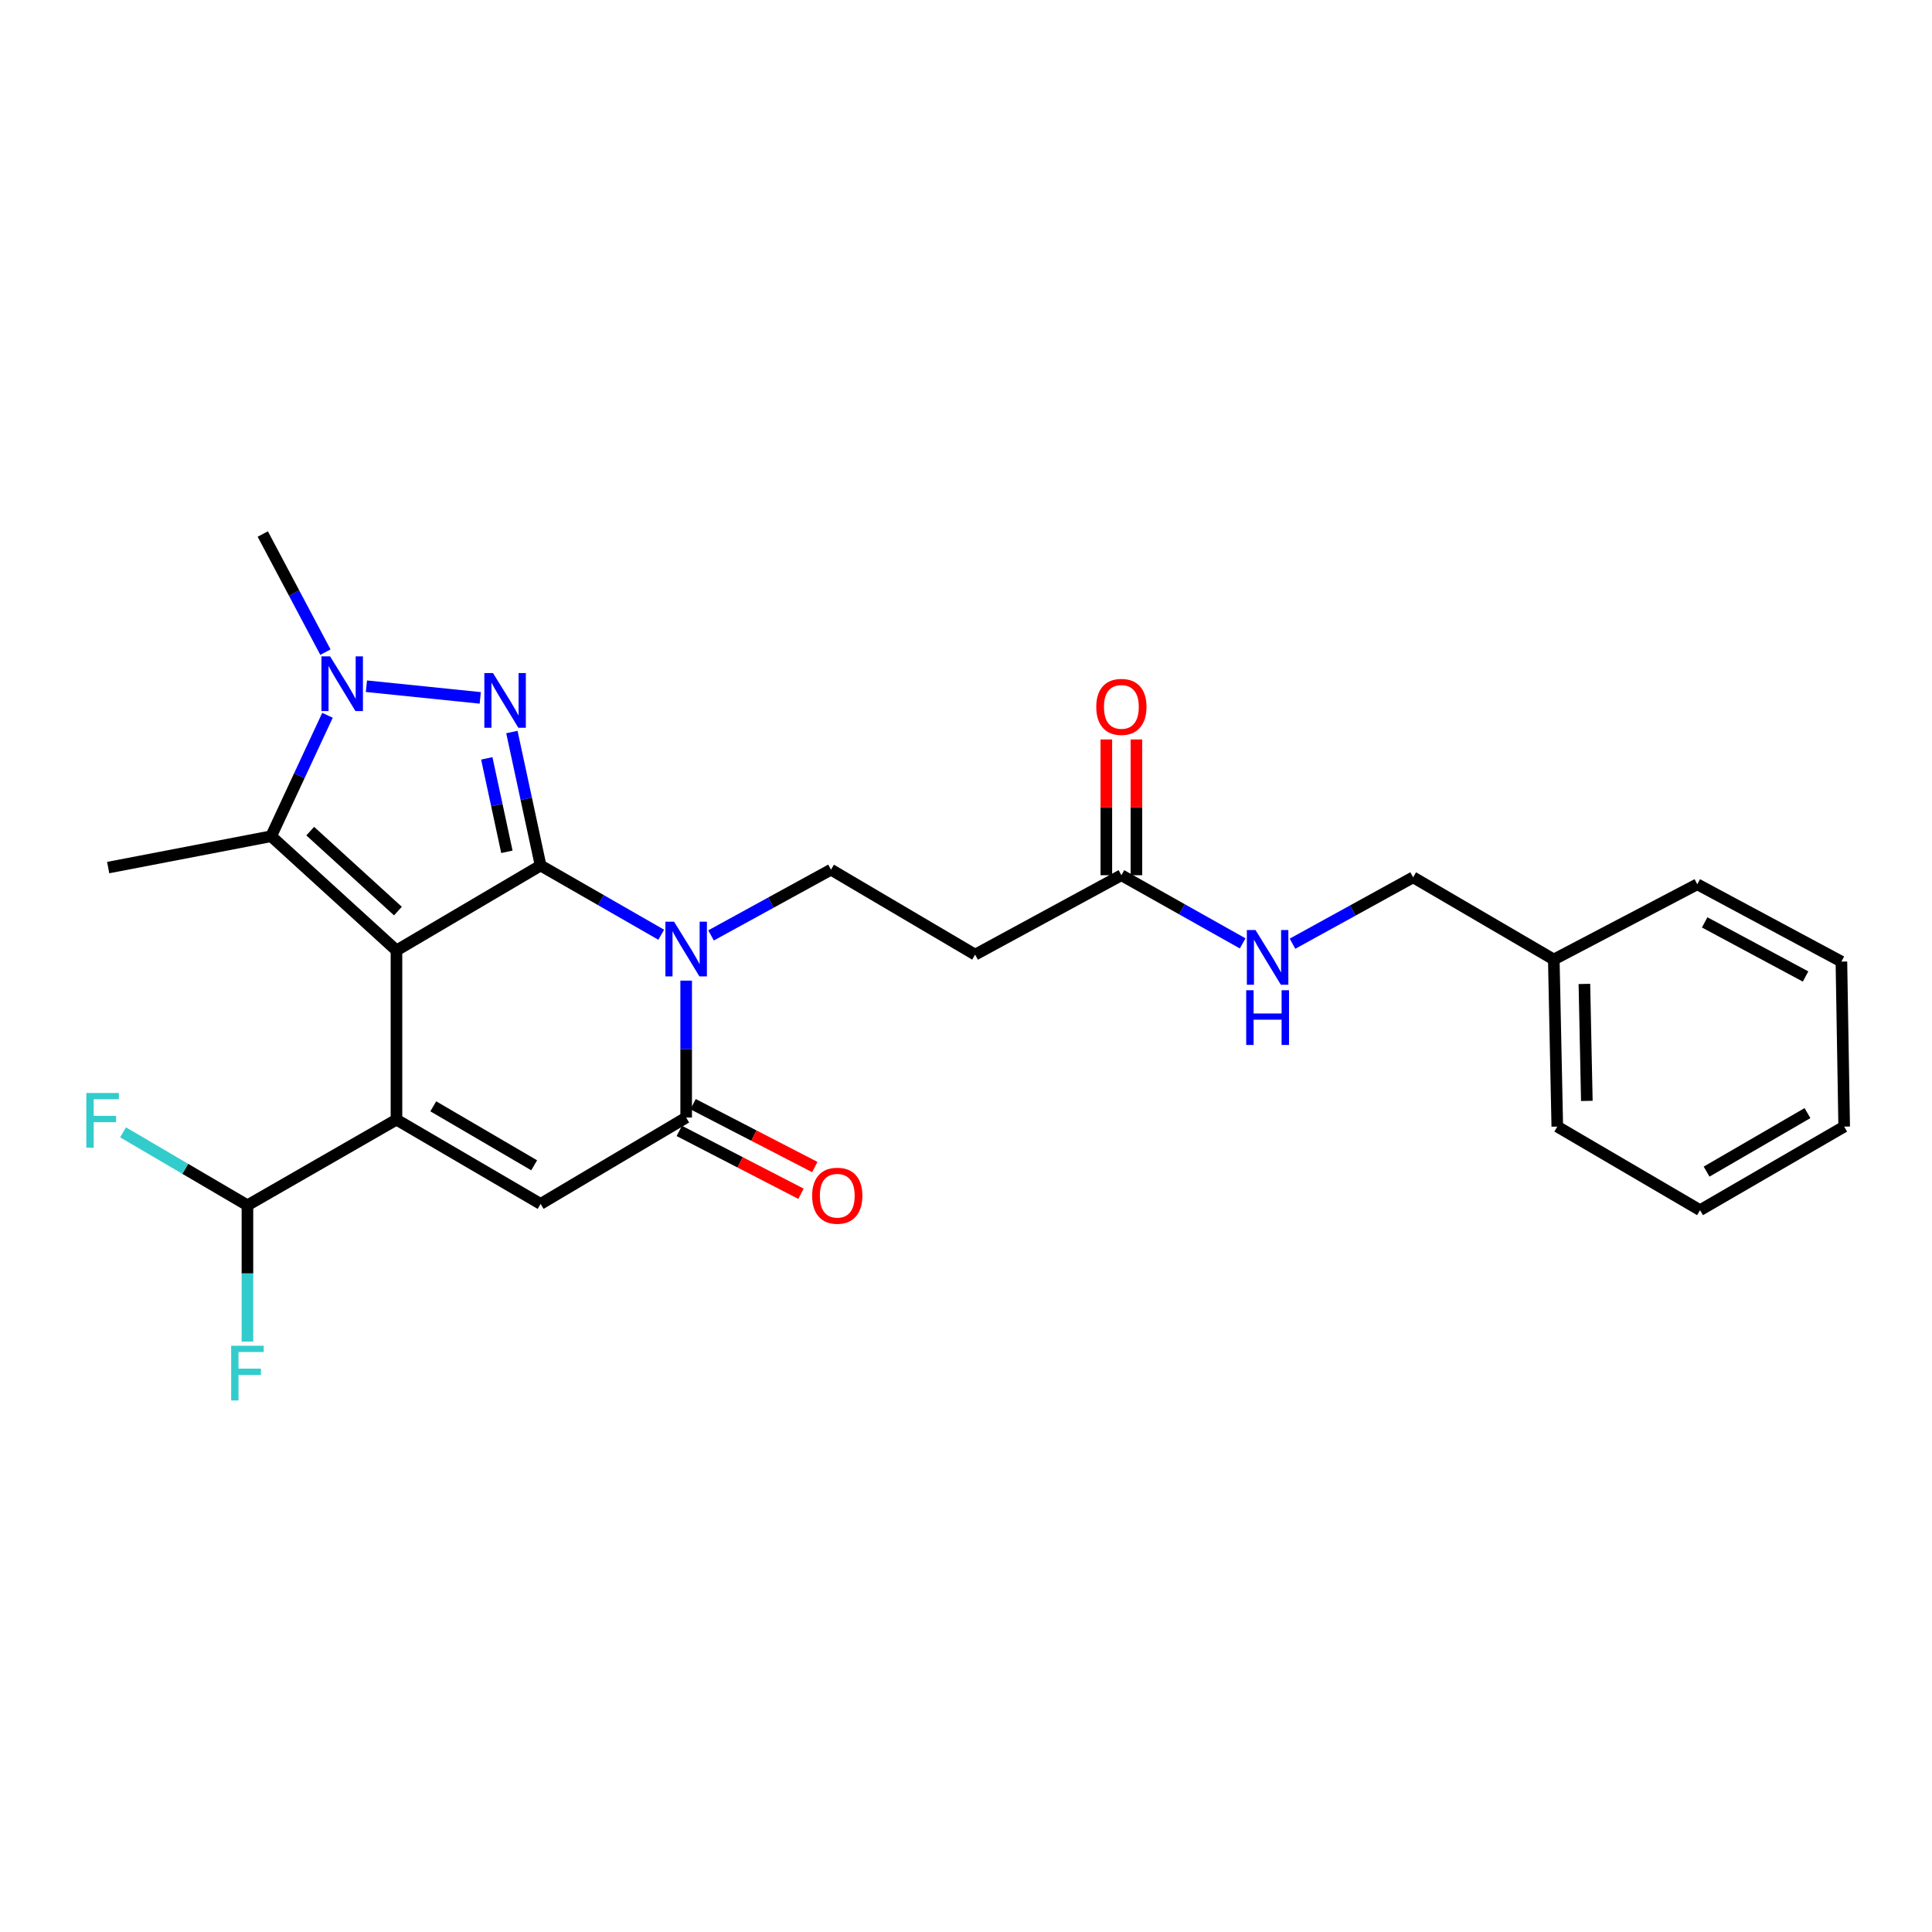 <?xml version='1.0' encoding='iso-8859-1'?>
<svg version='1.1' baseProfile='full'
              xmlns='http://www.w3.org/2000/svg'
                      xmlns:rdkit='http://www.rdkit.org/xml'
                      xmlns:xlink='http://www.w3.org/1999/xlink'
                  xml:space='preserve'
width='1000px' height='1000px' viewBox='0 0 1000 1000'>
<!-- END OF HEADER -->
<rect style='opacity:1.0;fill:#FFFFFF;stroke:none' width='1000' height='1000' x='0' y='0'> </rect>
<path class='bond-0' d='M 205.211,491.947 L 279.817,447.987' style='fill:none;fill-rule:evenodd;stroke:#000000;stroke-width:6px;stroke-linecap:butt;stroke-linejoin:miter;stroke-opacity:1' />
<path class='bond-3' d='M 205.211,491.947 L 205.211,579.528' style='fill:none;fill-rule:evenodd;stroke:#000000;stroke-width:6px;stroke-linecap:butt;stroke-linejoin:miter;stroke-opacity:1' />
<path class='bond-5' d='M 205.211,491.947 L 140.353,432.832' style='fill:none;fill-rule:evenodd;stroke:#000000;stroke-width:6px;stroke-linecap:butt;stroke-linejoin:miter;stroke-opacity:1' />
<path class='bond-5' d='M 205.97,471.572 L 160.57,430.192' style='fill:none;fill-rule:evenodd;stroke:#000000;stroke-width:6px;stroke-linecap:butt;stroke-linejoin:miter;stroke-opacity:1' />
<path class='bond-1' d='M 279.817,447.987 L 311.032,465.903' style='fill:none;fill-rule:evenodd;stroke:#000000;stroke-width:6px;stroke-linecap:butt;stroke-linejoin:miter;stroke-opacity:1' />
<path class='bond-1' d='M 311.032,465.903 L 342.247,483.818' style='fill:none;fill-rule:evenodd;stroke:#0000FF;stroke-width:6px;stroke-linecap:butt;stroke-linejoin:miter;stroke-opacity:1' />
<path class='bond-2' d='M 279.817,447.987 L 272.385,413.437' style='fill:none;fill-rule:evenodd;stroke:#000000;stroke-width:6px;stroke-linecap:butt;stroke-linejoin:miter;stroke-opacity:1' />
<path class='bond-2' d='M 272.385,413.437 L 264.952,378.887' style='fill:none;fill-rule:evenodd;stroke:#0000FF;stroke-width:6px;stroke-linecap:butt;stroke-linejoin:miter;stroke-opacity:1' />
<path class='bond-2' d='M 262.366,440.897 L 257.163,416.712' style='fill:none;fill-rule:evenodd;stroke:#000000;stroke-width:6px;stroke-linecap:butt;stroke-linejoin:miter;stroke-opacity:1' />
<path class='bond-2' d='M 257.163,416.712 L 251.96,392.527' style='fill:none;fill-rule:evenodd;stroke:#0000FF;stroke-width:6px;stroke-linecap:butt;stroke-linejoin:miter;stroke-opacity:1' />
<path class='bond-8' d='M 368.036,484.17 L 399.078,467.156' style='fill:none;fill-rule:evenodd;stroke:#0000FF;stroke-width:6px;stroke-linecap:butt;stroke-linejoin:miter;stroke-opacity:1' />
<path class='bond-8' d='M 399.078,467.156 L 430.12,450.141' style='fill:none;fill-rule:evenodd;stroke:#000000;stroke-width:6px;stroke-linecap:butt;stroke-linejoin:miter;stroke-opacity:1' />
<path class='bond-27' d='M 355.159,507.569 L 355.159,543.004' style='fill:none;fill-rule:evenodd;stroke:#0000FF;stroke-width:6px;stroke-linecap:butt;stroke-linejoin:miter;stroke-opacity:1' />
<path class='bond-27' d='M 355.159,543.004 L 355.159,578.438' style='fill:none;fill-rule:evenodd;stroke:#000000;stroke-width:6px;stroke-linecap:butt;stroke-linejoin:miter;stroke-opacity:1' />
<path class='bond-26' d='M 248.577,361.224 L 189.651,355.185' style='fill:none;fill-rule:evenodd;stroke:#0000FF;stroke-width:6px;stroke-linecap:butt;stroke-linejoin:miter;stroke-opacity:1' />
<path class='bond-7' d='M 205.211,579.528 L 279.817,623.142' style='fill:none;fill-rule:evenodd;stroke:#000000;stroke-width:6px;stroke-linecap:butt;stroke-linejoin:miter;stroke-opacity:1' />
<path class='bond-7' d='M 224.259,572.628 L 276.484,603.158' style='fill:none;fill-rule:evenodd;stroke:#000000;stroke-width:6px;stroke-linecap:butt;stroke-linejoin:miter;stroke-opacity:1' />
<path class='bond-9' d='M 205.211,579.528 L 128.07,623.859' style='fill:none;fill-rule:evenodd;stroke:#000000;stroke-width:6px;stroke-linecap:butt;stroke-linejoin:miter;stroke-opacity:1' />
<path class='bond-4' d='M 169.506,370.238 L 154.93,401.535' style='fill:none;fill-rule:evenodd;stroke:#0000FF;stroke-width:6px;stroke-linecap:butt;stroke-linejoin:miter;stroke-opacity:1' />
<path class='bond-4' d='M 154.93,401.535 L 140.353,432.832' style='fill:none;fill-rule:evenodd;stroke:#000000;stroke-width:6px;stroke-linecap:butt;stroke-linejoin:miter;stroke-opacity:1' />
<path class='bond-17' d='M 168.441,337.548 L 152.226,306.976' style='fill:none;fill-rule:evenodd;stroke:#0000FF;stroke-width:6px;stroke-linecap:butt;stroke-linejoin:miter;stroke-opacity:1' />
<path class='bond-17' d='M 152.226,306.976 L 136.01,276.405' style='fill:none;fill-rule:evenodd;stroke:#000000;stroke-width:6px;stroke-linecap:butt;stroke-linejoin:miter;stroke-opacity:1' />
<path class='bond-19' d='M 140.353,432.832 L 55.998,449.06' style='fill:none;fill-rule:evenodd;stroke:#000000;stroke-width:6px;stroke-linecap:butt;stroke-linejoin:miter;stroke-opacity:1' />
<path class='bond-6' d='M 355.159,578.438 L 279.817,623.142' style='fill:none;fill-rule:evenodd;stroke:#000000;stroke-width:6px;stroke-linecap:butt;stroke-linejoin:miter;stroke-opacity:1' />
<path class='bond-12' d='M 351.587,585.355 L 383.089,601.624' style='fill:none;fill-rule:evenodd;stroke:#000000;stroke-width:6px;stroke-linecap:butt;stroke-linejoin:miter;stroke-opacity:1' />
<path class='bond-12' d='M 383.089,601.624 L 414.591,617.892' style='fill:none;fill-rule:evenodd;stroke:#FF0000;stroke-width:6px;stroke-linecap:butt;stroke-linejoin:miter;stroke-opacity:1' />
<path class='bond-12' d='M 358.731,571.521 L 390.233,587.79' style='fill:none;fill-rule:evenodd;stroke:#000000;stroke-width:6px;stroke-linecap:butt;stroke-linejoin:miter;stroke-opacity:1' />
<path class='bond-12' d='M 390.233,587.79 L 421.736,604.058' style='fill:none;fill-rule:evenodd;stroke:#FF0000;stroke-width:6px;stroke-linecap:butt;stroke-linejoin:miter;stroke-opacity:1' />
<path class='bond-10' d='M 430.12,450.141 L 504.727,494.118' style='fill:none;fill-rule:evenodd;stroke:#000000;stroke-width:6px;stroke-linecap:butt;stroke-linejoin:miter;stroke-opacity:1' />
<path class='bond-15' d='M 128.07,623.859 L 128.07,659.125' style='fill:none;fill-rule:evenodd;stroke:#000000;stroke-width:6px;stroke-linecap:butt;stroke-linejoin:miter;stroke-opacity:1' />
<path class='bond-15' d='M 128.07,659.125 L 128.07,694.391' style='fill:none;fill-rule:evenodd;stroke:#33CCCC;stroke-width:6px;stroke-linecap:butt;stroke-linejoin:miter;stroke-opacity:1' />
<path class='bond-16' d='M 128.07,623.859 L 95.885,604.982' style='fill:none;fill-rule:evenodd;stroke:#000000;stroke-width:6px;stroke-linecap:butt;stroke-linejoin:miter;stroke-opacity:1' />
<path class='bond-16' d='M 95.885,604.982 L 63.701,586.104' style='fill:none;fill-rule:evenodd;stroke:#33CCCC;stroke-width:6px;stroke-linecap:butt;stroke-linejoin:miter;stroke-opacity:1' />
<path class='bond-11' d='M 504.727,494.118 L 580.423,453.013' style='fill:none;fill-rule:evenodd;stroke:#000000;stroke-width:6px;stroke-linecap:butt;stroke-linejoin:miter;stroke-opacity:1' />
<path class='bond-13' d='M 580.423,453.013 L 611.812,470.655' style='fill:none;fill-rule:evenodd;stroke:#000000;stroke-width:6px;stroke-linecap:butt;stroke-linejoin:miter;stroke-opacity:1' />
<path class='bond-13' d='M 611.812,470.655 L 643.2,488.297' style='fill:none;fill-rule:evenodd;stroke:#0000FF;stroke-width:6px;stroke-linecap:butt;stroke-linejoin:miter;stroke-opacity:1' />
<path class='bond-14' d='M 588.208,453.013 L 588.208,417.878' style='fill:none;fill-rule:evenodd;stroke:#000000;stroke-width:6px;stroke-linecap:butt;stroke-linejoin:miter;stroke-opacity:1' />
<path class='bond-14' d='M 588.208,417.878 L 588.208,382.743' style='fill:none;fill-rule:evenodd;stroke:#FF0000;stroke-width:6px;stroke-linecap:butt;stroke-linejoin:miter;stroke-opacity:1' />
<path class='bond-14' d='M 572.638,453.013 L 572.638,417.878' style='fill:none;fill-rule:evenodd;stroke:#000000;stroke-width:6px;stroke-linecap:butt;stroke-linejoin:miter;stroke-opacity:1' />
<path class='bond-14' d='M 572.638,417.878 L 572.638,382.743' style='fill:none;fill-rule:evenodd;stroke:#FF0000;stroke-width:6px;stroke-linecap:butt;stroke-linejoin:miter;stroke-opacity:1' />
<path class='bond-18' d='M 669,488.459 L 700.218,471.277' style='fill:none;fill-rule:evenodd;stroke:#0000FF;stroke-width:6px;stroke-linecap:butt;stroke-linejoin:miter;stroke-opacity:1' />
<path class='bond-18' d='M 700.218,471.277 L 731.435,454.094' style='fill:none;fill-rule:evenodd;stroke:#000000;stroke-width:6px;stroke-linecap:butt;stroke-linejoin:miter;stroke-opacity:1' />
<path class='bond-20' d='M 731.435,454.094 L 804.243,496.635' style='fill:none;fill-rule:evenodd;stroke:#000000;stroke-width:6px;stroke-linecap:butt;stroke-linejoin:miter;stroke-opacity:1' />
<path class='bond-21' d='M 804.243,496.635 L 806.05,583.126' style='fill:none;fill-rule:evenodd;stroke:#000000;stroke-width:6px;stroke-linecap:butt;stroke-linejoin:miter;stroke-opacity:1' />
<path class='bond-21' d='M 820.08,509.283 L 821.346,569.827' style='fill:none;fill-rule:evenodd;stroke:#000000;stroke-width:6px;stroke-linecap:butt;stroke-linejoin:miter;stroke-opacity:1' />
<path class='bond-22' d='M 804.243,496.635 L 878.503,457.701' style='fill:none;fill-rule:evenodd;stroke:#000000;stroke-width:6px;stroke-linecap:butt;stroke-linejoin:miter;stroke-opacity:1' />
<path class='bond-24' d='M 806.05,583.126 L 879.948,626.385' style='fill:none;fill-rule:evenodd;stroke:#000000;stroke-width:6px;stroke-linecap:butt;stroke-linejoin:miter;stroke-opacity:1' />
<path class='bond-23' d='M 878.503,457.701 L 953.11,497.716' style='fill:none;fill-rule:evenodd;stroke:#000000;stroke-width:6px;stroke-linecap:butt;stroke-linejoin:miter;stroke-opacity:1' />
<path class='bond-23' d='M 882.335,477.424 L 934.559,505.435' style='fill:none;fill-rule:evenodd;stroke:#000000;stroke-width:6px;stroke-linecap:butt;stroke-linejoin:miter;stroke-opacity:1' />
<path class='bond-25' d='M 953.11,497.716 L 954.545,583.126' style='fill:none;fill-rule:evenodd;stroke:#000000;stroke-width:6px;stroke-linecap:butt;stroke-linejoin:miter;stroke-opacity:1' />
<path class='bond-28' d='M 879.948,626.385 L 954.545,583.126' style='fill:none;fill-rule:evenodd;stroke:#000000;stroke-width:6px;stroke-linecap:butt;stroke-linejoin:miter;stroke-opacity:1' />
<path class='bond-28' d='M 883.327,606.427 L 935.545,576.146' style='fill:none;fill-rule:evenodd;stroke:#000000;stroke-width:6px;stroke-linecap:butt;stroke-linejoin:miter;stroke-opacity:1' />
<path  class='atom-2' d='M 348.899 477.069
L 358.179 492.069
Q 359.099 493.549, 360.579 496.229
Q 362.059 498.909, 362.139 499.069
L 362.139 477.069
L 365.899 477.069
L 365.899 505.389
L 362.019 505.389
L 352.059 488.989
Q 350.899 487.069, 349.659 484.869
Q 348.459 482.669, 348.099 481.989
L 348.099 505.389
L 344.419 505.389
L 344.419 477.069
L 348.899 477.069
' fill='#0000FF'/>
<path  class='atom-3' d='M 255.176 348.382
L 264.456 363.382
Q 265.376 364.862, 266.856 367.542
Q 268.336 370.222, 268.416 370.382
L 268.416 348.382
L 272.176 348.382
L 272.176 376.702
L 268.296 376.702
L 258.336 360.302
Q 257.176 358.382, 255.936 356.182
Q 254.736 353.982, 254.376 353.302
L 254.376 376.702
L 250.696 376.702
L 250.696 348.382
L 255.176 348.382
' fill='#0000FF'/>
<path  class='atom-5' d='M 170.855 339.741
L 180.135 354.741
Q 181.055 356.221, 182.535 358.901
Q 184.015 361.581, 184.095 361.741
L 184.095 339.741
L 187.855 339.741
L 187.855 368.061
L 183.975 368.061
L 174.015 351.661
Q 172.855 349.741, 171.615 347.541
Q 170.415 345.341, 170.055 344.661
L 170.055 368.061
L 166.375 368.061
L 166.375 339.741
L 170.855 339.741
' fill='#0000FF'/>
<path  class='atom-13' d='M 420.364 618.905
Q 420.364 612.105, 423.724 608.305
Q 427.084 604.505, 433.364 604.505
Q 439.644 604.505, 443.004 608.305
Q 446.364 612.105, 446.364 618.905
Q 446.364 625.785, 442.964 629.705
Q 439.564 633.585, 433.364 633.585
Q 427.124 633.585, 423.724 629.705
Q 420.364 625.825, 420.364 618.905
M 433.364 630.385
Q 437.684 630.385, 440.004 627.505
Q 442.364 624.585, 442.364 618.905
Q 442.364 613.345, 440.004 610.545
Q 437.684 607.705, 433.364 607.705
Q 429.044 607.705, 426.684 610.505
Q 424.364 613.305, 424.364 618.905
Q 424.364 624.625, 426.684 627.505
Q 429.044 630.385, 433.364 630.385
' fill='#FF0000'/>
<path  class='atom-14' d='M 649.851 481.394
L 659.131 496.394
Q 660.051 497.874, 661.531 500.554
Q 663.011 503.234, 663.091 503.394
L 663.091 481.394
L 666.851 481.394
L 666.851 509.714
L 662.971 509.714
L 653.011 493.314
Q 651.851 491.394, 650.611 489.194
Q 649.411 486.994, 649.051 486.314
L 649.051 509.714
L 645.371 509.714
L 645.371 481.394
L 649.851 481.394
' fill='#0000FF'/>
<path  class='atom-14' d='M 645.031 512.546
L 648.871 512.546
L 648.871 524.586
L 663.351 524.586
L 663.351 512.546
L 667.191 512.546
L 667.191 540.866
L 663.351 540.866
L 663.351 527.786
L 648.871 527.786
L 648.871 540.866
L 645.031 540.866
L 645.031 512.546
' fill='#0000FF'/>
<path  class='atom-15' d='M 567.423 365.883
Q 567.423 359.083, 570.783 355.283
Q 574.143 351.483, 580.423 351.483
Q 586.703 351.483, 590.063 355.283
Q 593.423 359.083, 593.423 365.883
Q 593.423 372.763, 590.023 376.683
Q 586.623 380.563, 580.423 380.563
Q 574.183 380.563, 570.783 376.683
Q 567.423 372.803, 567.423 365.883
M 580.423 377.363
Q 584.743 377.363, 587.063 374.483
Q 589.423 371.563, 589.423 365.883
Q 589.423 360.323, 587.063 357.523
Q 584.743 354.683, 580.423 354.683
Q 576.103 354.683, 573.743 357.483
Q 571.423 360.283, 571.423 365.883
Q 571.423 371.603, 573.743 374.483
Q 576.103 377.363, 580.423 377.363
' fill='#FF0000'/>
<path  class='atom-16' d='M 119.65 696.563
L 136.49 696.563
L 136.49 699.803
L 123.45 699.803
L 123.45 708.403
L 135.05 708.403
L 135.05 711.683
L 123.45 711.683
L 123.45 724.883
L 119.65 724.883
L 119.65 696.563
' fill='#33CCCC'/>
<path  class='atom-17' d='M 44.689 565.731
L 61.529 565.731
L 61.529 568.971
L 48.489 568.971
L 48.489 577.571
L 60.089 577.571
L 60.089 580.851
L 48.489 580.851
L 48.489 594.051
L 44.689 594.051
L 44.689 565.731
' fill='#33CCCC'/>
</svg>
